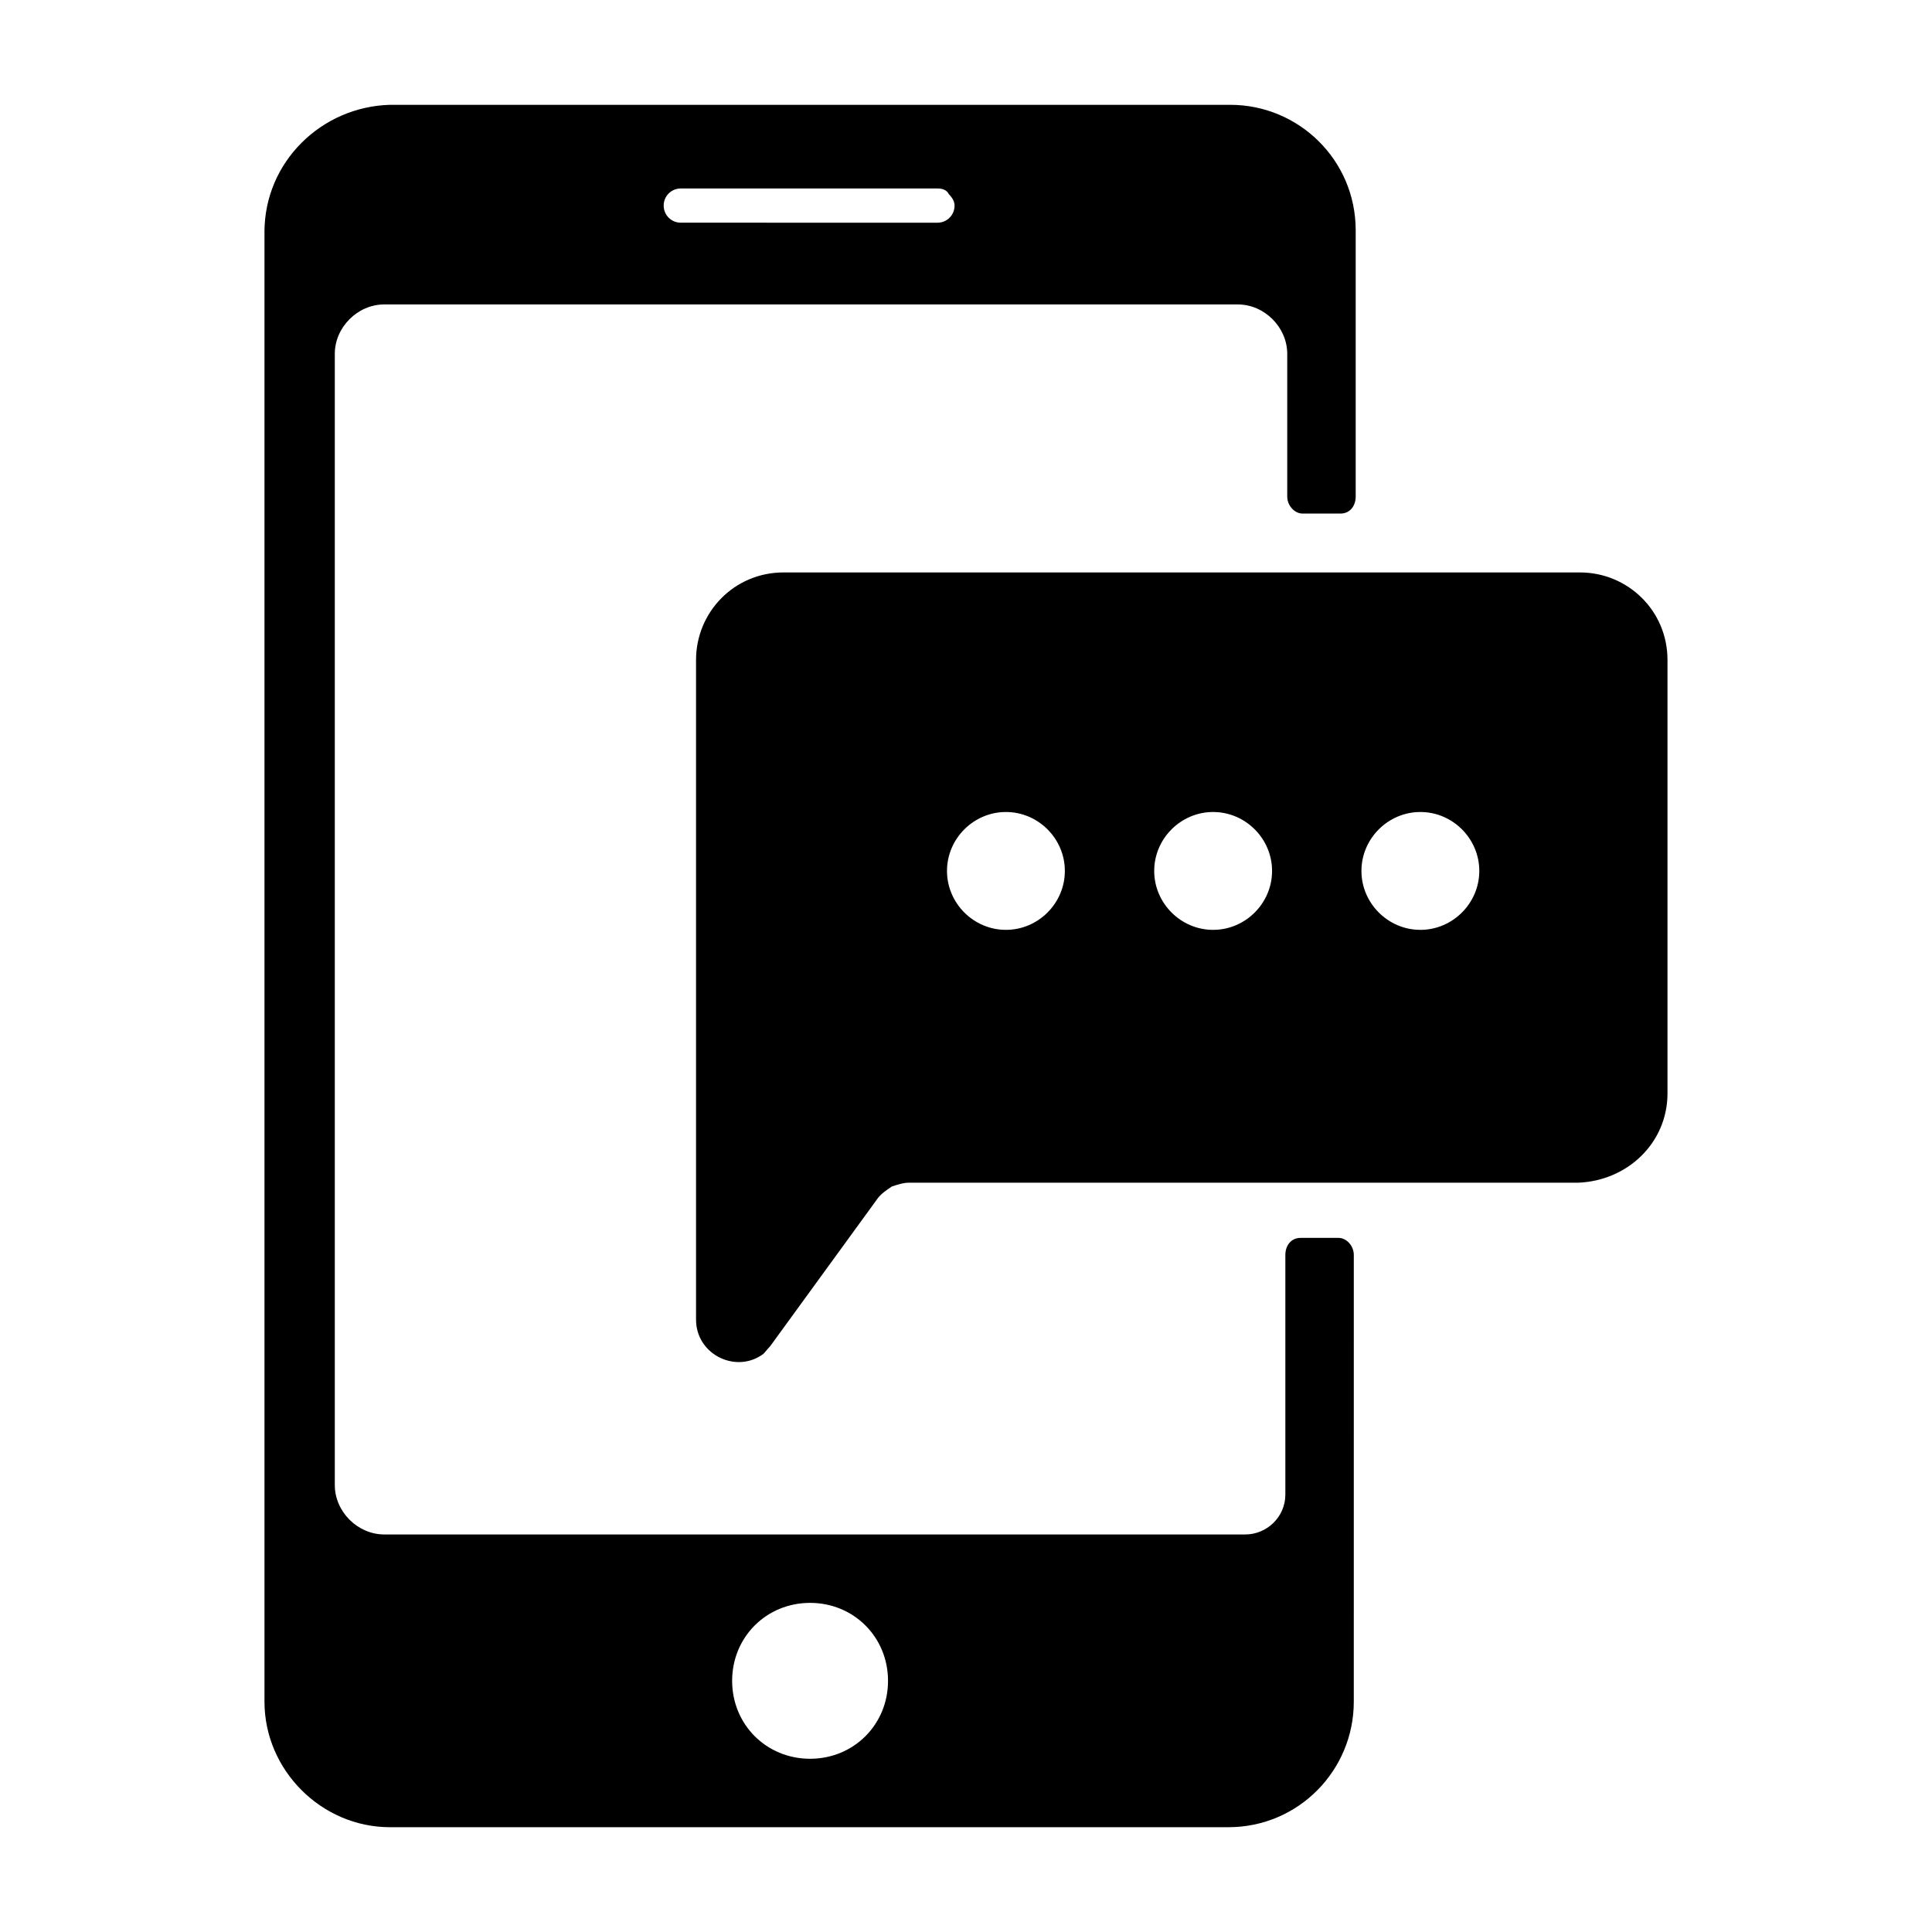 <?xml version="1.0" encoding="UTF-8"?>
<!-- Uploaded to: ICON Repo, www.svgrepo.com, Generator: ICON Repo Mixer Tools -->
<svg fill="#000000" width="800px" height="800px" version="1.1" viewBox="144 144 512 512" xmlns="http://www.w3.org/2000/svg">
 <g>
  <path d="m214.09 205.53v389.45c0 18.137 15.113 33.25 33.25 33.25h222.18c18.641 0 33.25-15.113 33.25-33.25l0.004-118.39c0-2.519-2.016-4.535-4.031-4.535h-10.078c-2.519 0-4.031 2.016-4.031 4.535v63.48c0 6.047-5.039 10.578-10.578 10.578h-228.23c-7.055 0-13.098-6.047-13.098-13.098v-299.77c0-7.055 6.047-13.098 13.098-13.098h226.21c7.055 0 13.098 6.047 13.098 13.098v37.785c0 2.519 2.016 4.535 4.031 4.535h10.078c2.519 0 4.031-2.016 4.031-4.535v-70.535c0-18.641-15.113-33.25-33.25-33.25h-222.69c-18.137 0.504-33.25 15.113-33.25 33.754zm144.59 363.25c11.586 0 20.656 9.07 20.656 20.656 0 11.586-9.07 20.656-20.656 20.656s-20.656-9.07-20.656-20.656c0-11.586 9.066-20.656 20.656-20.656zm-34.262-374.83h68.016c1.512 0 2.519 0.504 3.023 1.512 1.008 1.008 1.512 2.016 1.512 3.023 0 2.519-2.016 4.535-4.535 4.535l-68.016-0.004c-2.519 0-4.535-2.016-4.535-4.535 0.004-2.516 2.016-4.531 4.535-4.531z"/>
  <path d="m585.9 433.75v-114.87c0-13.098-10.578-23.176-23.176-23.176h-211.09c-13.098 0-23.176 10.578-23.176 23.176v174.82c0 9.07 10.078 14.105 17.129 9.574 1.008-0.504 1.512-1.512 2.519-2.519l28.215-38.793c1.008-1.512 2.519-2.519 4.031-3.527 1.512-0.504 3.023-1.008 4.535-1.008h177.34c13.098-0.504 23.676-10.582 23.676-23.68zm-175.32-43.328c-8.566 0-15.617-7.055-15.617-15.617 0-8.566 7.055-15.617 15.617-15.617 8.566 0 15.617 7.055 15.617 15.617s-7.051 15.617-15.617 15.617zm54.914 0c-8.566 0-15.617-7.055-15.617-15.617 0-8.566 7.055-15.617 15.617-15.617 8.566 0 15.617 7.055 15.617 15.617 0.004 8.562-7.051 15.617-15.617 15.617zm54.918 0c-8.566 0-15.617-7.055-15.617-15.617 0-8.566 7.055-15.617 15.617-15.617 8.566 0 15.617 7.055 15.617 15.617s-7.055 15.617-15.617 15.617z"/>
 </g>
</svg>